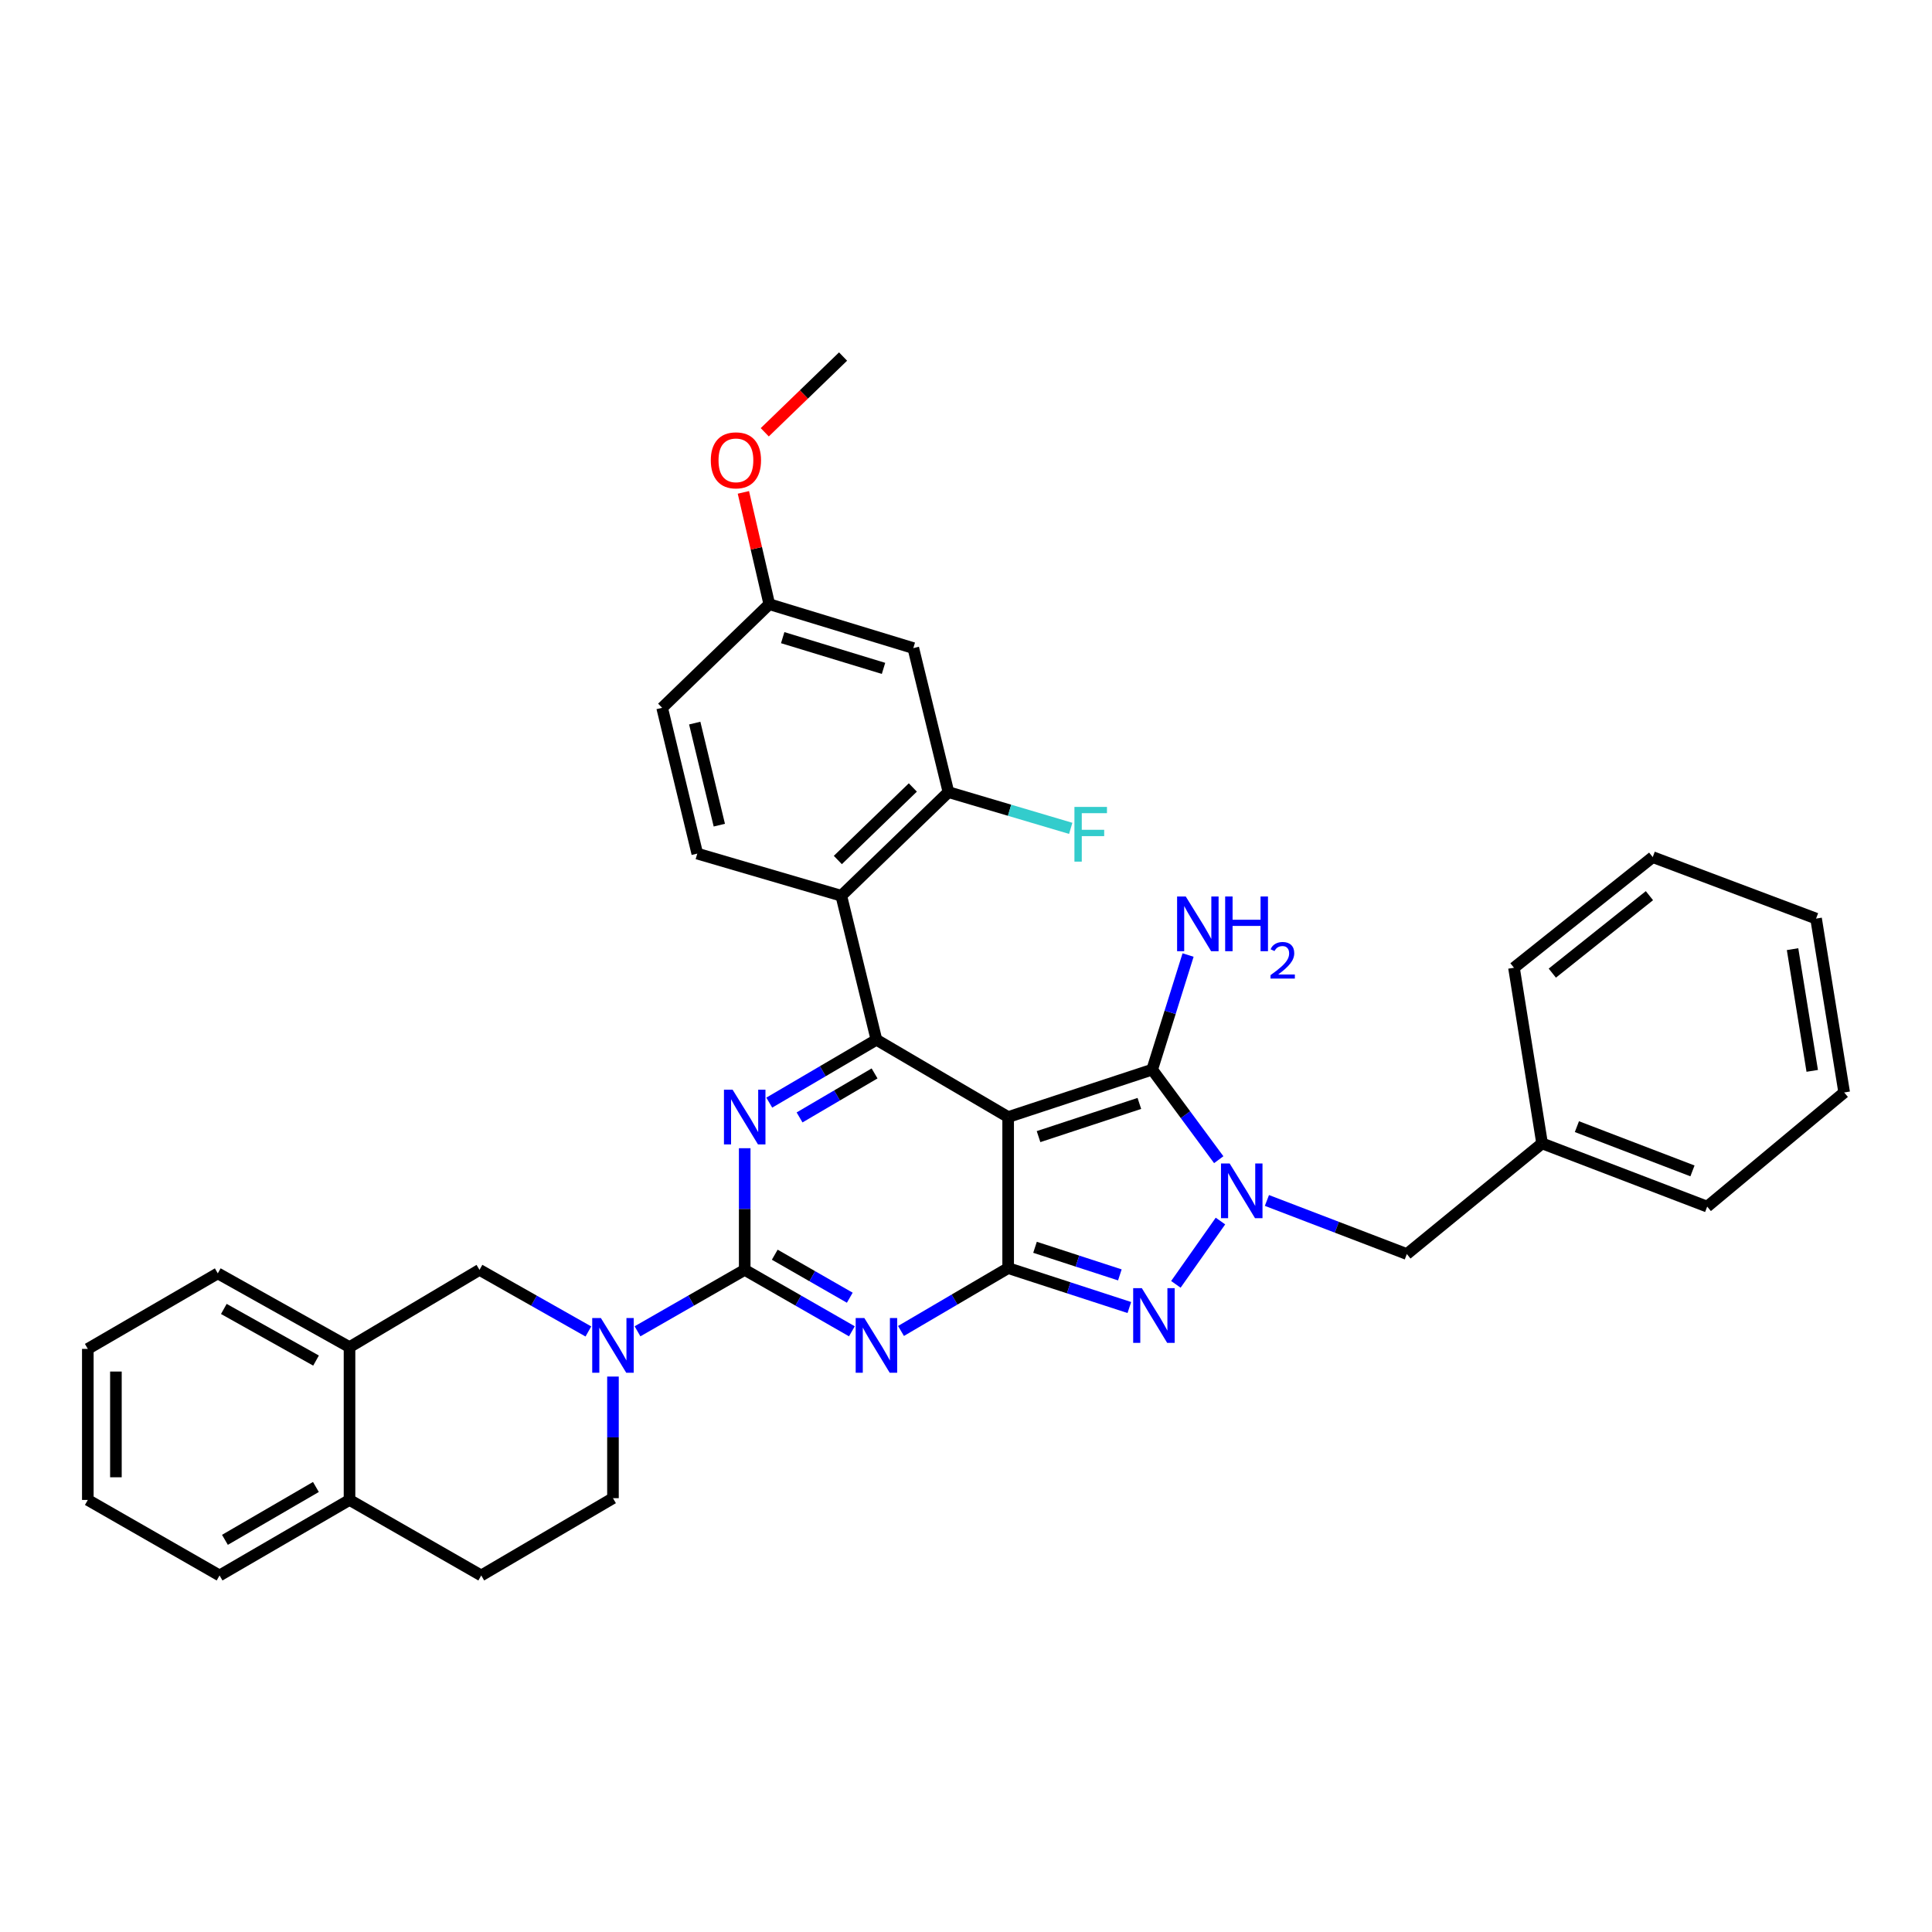 <?xml version='1.0' encoding='iso-8859-1'?>
<svg version='1.1' baseProfile='full'
              xmlns='http://www.w3.org/2000/svg'
                      xmlns:rdkit='http://www.rdkit.org/xml'
                      xmlns:xlink='http://www.w3.org/1999/xlink'
                  xml:space='preserve'
width='1000px' height='1000px' viewBox='0 0 1000 1000'>
<!-- END OF HEADER -->
<rect style='opacity:1.0;fill:#FFFFFF;stroke:none' width='1000' height='1000' x='0' y='0'> </rect>
<path class='bond-0' d='M 385.459,594.318 L 385.459,625.797' style='fill:none;fill-rule:evenodd;stroke:#0000FF;stroke-width:6px;stroke-linecap:butt;stroke-linejoin:miter;stroke-opacity:1' />
<path class='bond-0' d='M 385.459,625.797 L 385.459,657.275' style='fill:none;fill-rule:evenodd;stroke:#000000;stroke-width:6px;stroke-linecap:butt;stroke-linejoin:miter;stroke-opacity:1' />
<path class='bond-1' d='M 398.175,570.72 L 425.907,554.449' style='fill:none;fill-rule:evenodd;stroke:#0000FF;stroke-width:6px;stroke-linecap:butt;stroke-linejoin:miter;stroke-opacity:1' />
<path class='bond-1' d='M 425.907,554.449 L 453.639,538.178' style='fill:none;fill-rule:evenodd;stroke:#000000;stroke-width:6px;stroke-linecap:butt;stroke-linejoin:miter;stroke-opacity:1' />
<path class='bond-1' d='M 413.853,578.38 L 433.266,566.99' style='fill:none;fill-rule:evenodd;stroke:#0000FF;stroke-width:6px;stroke-linecap:butt;stroke-linejoin:miter;stroke-opacity:1' />
<path class='bond-1' d='M 433.266,566.99 L 452.678,555.6' style='fill:none;fill-rule:evenodd;stroke:#000000;stroke-width:6px;stroke-linecap:butt;stroke-linejoin:miter;stroke-opacity:1' />
<path class='bond-2' d='M 385.459,657.275 L 413.197,673.178' style='fill:none;fill-rule:evenodd;stroke:#000000;stroke-width:6px;stroke-linecap:butt;stroke-linejoin:miter;stroke-opacity:1' />
<path class='bond-2' d='M 413.197,673.178 L 440.934,689.081' style='fill:none;fill-rule:evenodd;stroke:#0000FF;stroke-width:6px;stroke-linecap:butt;stroke-linejoin:miter;stroke-opacity:1' />
<path class='bond-2' d='M 401.013,649.431 L 420.429,660.564' style='fill:none;fill-rule:evenodd;stroke:#000000;stroke-width:6px;stroke-linecap:butt;stroke-linejoin:miter;stroke-opacity:1' />
<path class='bond-2' d='M 420.429,660.564 L 439.845,671.696' style='fill:none;fill-rule:evenodd;stroke:#0000FF;stroke-width:6px;stroke-linecap:butt;stroke-linejoin:miter;stroke-opacity:1' />
<path class='bond-3' d='M 385.459,657.275 L 357.717,673.178' style='fill:none;fill-rule:evenodd;stroke:#000000;stroke-width:6px;stroke-linecap:butt;stroke-linejoin:miter;stroke-opacity:1' />
<path class='bond-3' d='M 357.717,673.178 L 329.976,689.082' style='fill:none;fill-rule:evenodd;stroke:#0000FF;stroke-width:6px;stroke-linecap:butt;stroke-linejoin:miter;stroke-opacity:1' />
<path class='bond-4' d='M 466.355,688.904 L 494.087,672.633' style='fill:none;fill-rule:evenodd;stroke:#0000FF;stroke-width:6px;stroke-linecap:butt;stroke-linejoin:miter;stroke-opacity:1' />
<path class='bond-4' d='M 494.087,672.633 L 521.819,656.362' style='fill:none;fill-rule:evenodd;stroke:#000000;stroke-width:6px;stroke-linecap:butt;stroke-linejoin:miter;stroke-opacity:1' />
<path class='bond-5' d='M 453.639,538.178 L 435.455,463.64' style='fill:none;fill-rule:evenodd;stroke:#000000;stroke-width:6px;stroke-linecap:butt;stroke-linejoin:miter;stroke-opacity:1' />
<path class='bond-6' d='M 453.639,538.178 L 521.819,578.181' style='fill:none;fill-rule:evenodd;stroke:#000000;stroke-width:6px;stroke-linecap:butt;stroke-linejoin:miter;stroke-opacity:1' />
<path class='bond-7' d='M 317.271,712.503 L 317.271,743.977' style='fill:none;fill-rule:evenodd;stroke:#0000FF;stroke-width:6px;stroke-linecap:butt;stroke-linejoin:miter;stroke-opacity:1' />
<path class='bond-7' d='M 317.271,743.977 L 317.271,775.451' style='fill:none;fill-rule:evenodd;stroke:#000000;stroke-width:6px;stroke-linecap:butt;stroke-linejoin:miter;stroke-opacity:1' />
<path class='bond-8' d='M 304.546,689.166 L 276.366,673.22' style='fill:none;fill-rule:evenodd;stroke:#0000FF;stroke-width:6px;stroke-linecap:butt;stroke-linejoin:miter;stroke-opacity:1' />
<path class='bond-8' d='M 276.366,673.22 L 248.186,657.275' style='fill:none;fill-rule:evenodd;stroke:#000000;stroke-width:6px;stroke-linecap:butt;stroke-linejoin:miter;stroke-opacity:1' />
<path class='bond-9' d='M 45.455,698.183 L 45.455,776.364' style='fill:none;fill-rule:evenodd;stroke:#000000;stroke-width:6px;stroke-linecap:butt;stroke-linejoin:miter;stroke-opacity:1' />
<path class='bond-9' d='M 59.995,709.91 L 59.995,764.637' style='fill:none;fill-rule:evenodd;stroke:#000000;stroke-width:6px;stroke-linecap:butt;stroke-linejoin:miter;stroke-opacity:1' />
<path class='bond-10' d='M 45.455,698.183 L 112.73,659.093' style='fill:none;fill-rule:evenodd;stroke:#000000;stroke-width:6px;stroke-linecap:butt;stroke-linejoin:miter;stroke-opacity:1' />
<path class='bond-11' d='M 521.819,578.181 L 521.819,656.362' style='fill:none;fill-rule:evenodd;stroke:#000000;stroke-width:6px;stroke-linecap:butt;stroke-linejoin:miter;stroke-opacity:1' />
<path class='bond-12' d='M 521.819,578.181 L 596.365,553.639' style='fill:none;fill-rule:evenodd;stroke:#000000;stroke-width:6px;stroke-linecap:butt;stroke-linejoin:miter;stroke-opacity:1' />
<path class='bond-12' d='M 537.548,588.311 L 589.73,571.132' style='fill:none;fill-rule:evenodd;stroke:#000000;stroke-width:6px;stroke-linecap:butt;stroke-linejoin:miter;stroke-opacity:1' />
<path class='bond-13' d='M 521.819,656.362 L 553.183,666.567' style='fill:none;fill-rule:evenodd;stroke:#000000;stroke-width:6px;stroke-linecap:butt;stroke-linejoin:miter;stroke-opacity:1' />
<path class='bond-13' d='M 553.183,666.567 L 584.546,676.772' style='fill:none;fill-rule:evenodd;stroke:#0000FF;stroke-width:6px;stroke-linecap:butt;stroke-linejoin:miter;stroke-opacity:1' />
<path class='bond-13' d='M 535.727,645.596 L 557.682,652.74' style='fill:none;fill-rule:evenodd;stroke:#000000;stroke-width:6px;stroke-linecap:butt;stroke-linejoin:miter;stroke-opacity:1' />
<path class='bond-13' d='M 557.682,652.74 L 579.636,659.883' style='fill:none;fill-rule:evenodd;stroke:#0000FF;stroke-width:6px;stroke-linecap:butt;stroke-linejoin:miter;stroke-opacity:1' />
<path class='bond-14' d='M 608.632,664.778 L 631.711,632.007' style='fill:none;fill-rule:evenodd;stroke:#0000FF;stroke-width:6px;stroke-linecap:butt;stroke-linejoin:miter;stroke-opacity:1' />
<path class='bond-15' d='M 630.819,600.257 L 613.592,576.948' style='fill:none;fill-rule:evenodd;stroke:#0000FF;stroke-width:6px;stroke-linecap:butt;stroke-linejoin:miter;stroke-opacity:1' />
<path class='bond-15' d='M 613.592,576.948 L 596.365,553.639' style='fill:none;fill-rule:evenodd;stroke:#000000;stroke-width:6px;stroke-linecap:butt;stroke-linejoin:miter;stroke-opacity:1' />
<path class='bond-16' d='M 655.754,621.356 L 691.966,635.224' style='fill:none;fill-rule:evenodd;stroke:#0000FF;stroke-width:6px;stroke-linecap:butt;stroke-linejoin:miter;stroke-opacity:1' />
<path class='bond-16' d='M 691.966,635.224 L 728.177,649.092' style='fill:none;fill-rule:evenodd;stroke:#000000;stroke-width:6px;stroke-linecap:butt;stroke-linejoin:miter;stroke-opacity:1' />
<path class='bond-17' d='M 596.365,553.639 L 605.656,523.978' style='fill:none;fill-rule:evenodd;stroke:#000000;stroke-width:6px;stroke-linecap:butt;stroke-linejoin:miter;stroke-opacity:1' />
<path class='bond-17' d='M 605.656,523.978 L 614.947,494.318' style='fill:none;fill-rule:evenodd;stroke:#0000FF;stroke-width:6px;stroke-linecap:butt;stroke-linejoin:miter;stroke-opacity:1' />
<path class='bond-18' d='M 45.455,776.364 L 113.643,815.455' style='fill:none;fill-rule:evenodd;stroke:#000000;stroke-width:6px;stroke-linecap:butt;stroke-linejoin:miter;stroke-opacity:1' />
<path class='bond-19' d='M 113.643,815.455 L 180.91,776.364' style='fill:none;fill-rule:evenodd;stroke:#000000;stroke-width:6px;stroke-linecap:butt;stroke-linejoin:miter;stroke-opacity:1' />
<path class='bond-19' d='M 116.427,797.019 L 163.514,769.656' style='fill:none;fill-rule:evenodd;stroke:#000000;stroke-width:6px;stroke-linecap:butt;stroke-linejoin:miter;stroke-opacity:1' />
<path class='bond-20' d='M 798.183,591.817 L 728.177,649.092' style='fill:none;fill-rule:evenodd;stroke:#000000;stroke-width:6px;stroke-linecap:butt;stroke-linejoin:miter;stroke-opacity:1' />
<path class='bond-21' d='M 798.183,591.817 L 883.635,624.542' style='fill:none;fill-rule:evenodd;stroke:#000000;stroke-width:6px;stroke-linecap:butt;stroke-linejoin:miter;stroke-opacity:1' />
<path class='bond-21' d='M 816.201,583.147 L 876.017,606.054' style='fill:none;fill-rule:evenodd;stroke:#000000;stroke-width:6px;stroke-linecap:butt;stroke-linejoin:miter;stroke-opacity:1' />
<path class='bond-22' d='M 798.183,591.817 L 783.634,500.913' style='fill:none;fill-rule:evenodd;stroke:#000000;stroke-width:6px;stroke-linecap:butt;stroke-linejoin:miter;stroke-opacity:1' />
<path class='bond-23' d='M 472.728,335.455 L 398.182,312.731' style='fill:none;fill-rule:evenodd;stroke:#000000;stroke-width:6px;stroke-linecap:butt;stroke-linejoin:miter;stroke-opacity:1' />
<path class='bond-23' d='M 457.306,345.955 L 405.124,330.048' style='fill:none;fill-rule:evenodd;stroke:#000000;stroke-width:6px;stroke-linecap:butt;stroke-linejoin:miter;stroke-opacity:1' />
<path class='bond-24' d='M 472.728,335.455 L 490.912,410.001' style='fill:none;fill-rule:evenodd;stroke:#000000;stroke-width:6px;stroke-linecap:butt;stroke-linejoin:miter;stroke-opacity:1' />
<path class='bond-25' d='M 398.182,312.731 L 342.725,366.362' style='fill:none;fill-rule:evenodd;stroke:#000000;stroke-width:6px;stroke-linecap:butt;stroke-linejoin:miter;stroke-opacity:1' />
<path class='bond-26' d='M 398.182,312.731 L 391.478,283.794' style='fill:none;fill-rule:evenodd;stroke:#000000;stroke-width:6px;stroke-linecap:butt;stroke-linejoin:miter;stroke-opacity:1' />
<path class='bond-26' d='M 391.478,283.794 L 384.774,254.858' style='fill:none;fill-rule:evenodd;stroke:#FF0000;stroke-width:6px;stroke-linecap:butt;stroke-linejoin:miter;stroke-opacity:1' />
<path class='bond-27' d='M 342.725,366.362 L 360.909,441.821' style='fill:none;fill-rule:evenodd;stroke:#000000;stroke-width:6px;stroke-linecap:butt;stroke-linejoin:miter;stroke-opacity:1' />
<path class='bond-27' d='M 359.589,374.274 L 372.318,427.095' style='fill:none;fill-rule:evenodd;stroke:#000000;stroke-width:6px;stroke-linecap:butt;stroke-linejoin:miter;stroke-opacity:1' />
<path class='bond-28' d='M 360.909,441.821 L 435.455,463.64' style='fill:none;fill-rule:evenodd;stroke:#000000;stroke-width:6px;stroke-linecap:butt;stroke-linejoin:miter;stroke-opacity:1' />
<path class='bond-29' d='M 435.455,463.64 L 490.912,410.001' style='fill:none;fill-rule:evenodd;stroke:#000000;stroke-width:6px;stroke-linecap:butt;stroke-linejoin:miter;stroke-opacity:1' />
<path class='bond-29' d='M 433.664,445.142 L 472.484,407.595' style='fill:none;fill-rule:evenodd;stroke:#000000;stroke-width:6px;stroke-linecap:butt;stroke-linejoin:miter;stroke-opacity:1' />
<path class='bond-30' d='M 490.912,410.001 L 522.559,419.378' style='fill:none;fill-rule:evenodd;stroke:#000000;stroke-width:6px;stroke-linecap:butt;stroke-linejoin:miter;stroke-opacity:1' />
<path class='bond-30' d='M 522.559,419.378 L 554.205,428.756' style='fill:none;fill-rule:evenodd;stroke:#33CCCC;stroke-width:6px;stroke-linecap:butt;stroke-linejoin:miter;stroke-opacity:1' />
<path class='bond-31' d='M 395.84,223.745 L 416.104,204.145' style='fill:none;fill-rule:evenodd;stroke:#FF0000;stroke-width:6px;stroke-linecap:butt;stroke-linejoin:miter;stroke-opacity:1' />
<path class='bond-31' d='M 416.104,204.145 L 436.368,184.545' style='fill:none;fill-rule:evenodd;stroke:#000000;stroke-width:6px;stroke-linecap:butt;stroke-linejoin:miter;stroke-opacity:1' />
<path class='bond-32' d='M 883.635,624.542 L 954.545,565.458' style='fill:none;fill-rule:evenodd;stroke:#000000;stroke-width:6px;stroke-linecap:butt;stroke-linejoin:miter;stroke-opacity:1' />
<path class='bond-33' d='M 783.634,500.913 L 855.45,443.638' style='fill:none;fill-rule:evenodd;stroke:#000000;stroke-width:6px;stroke-linecap:butt;stroke-linejoin:miter;stroke-opacity:1' />
<path class='bond-33' d='M 803.473,503.69 L 853.744,463.598' style='fill:none;fill-rule:evenodd;stroke:#000000;stroke-width:6px;stroke-linecap:butt;stroke-linejoin:miter;stroke-opacity:1' />
<path class='bond-34' d='M 954.545,565.458 L 939.997,475.458' style='fill:none;fill-rule:evenodd;stroke:#000000;stroke-width:6px;stroke-linecap:butt;stroke-linejoin:miter;stroke-opacity:1' />
<path class='bond-34' d='M 938.009,554.278 L 927.824,491.279' style='fill:none;fill-rule:evenodd;stroke:#000000;stroke-width:6px;stroke-linecap:butt;stroke-linejoin:miter;stroke-opacity:1' />
<path class='bond-35' d='M 855.45,443.638 L 939.997,475.458' style='fill:none;fill-rule:evenodd;stroke:#000000;stroke-width:6px;stroke-linecap:butt;stroke-linejoin:miter;stroke-opacity:1' />
<path class='bond-36' d='M 112.73,659.093 L 180.91,697.27' style='fill:none;fill-rule:evenodd;stroke:#000000;stroke-width:6px;stroke-linecap:butt;stroke-linejoin:miter;stroke-opacity:1' />
<path class='bond-36' d='M 115.853,677.506 L 163.579,704.231' style='fill:none;fill-rule:evenodd;stroke:#000000;stroke-width:6px;stroke-linecap:butt;stroke-linejoin:miter;stroke-opacity:1' />
<path class='bond-37' d='M 180.91,697.27 L 180.91,776.364' style='fill:none;fill-rule:evenodd;stroke:#000000;stroke-width:6px;stroke-linecap:butt;stroke-linejoin:miter;stroke-opacity:1' />
<path class='bond-38' d='M 180.91,697.27 L 248.186,657.275' style='fill:none;fill-rule:evenodd;stroke:#000000;stroke-width:6px;stroke-linecap:butt;stroke-linejoin:miter;stroke-opacity:1' />
<path class='bond-39' d='M 180.91,776.364 L 249.09,815.455' style='fill:none;fill-rule:evenodd;stroke:#000000;stroke-width:6px;stroke-linecap:butt;stroke-linejoin:miter;stroke-opacity:1' />
<path class='bond-40' d='M 249.09,815.455 L 317.271,775.451' style='fill:none;fill-rule:evenodd;stroke:#000000;stroke-width:6px;stroke-linecap:butt;stroke-linejoin:miter;stroke-opacity:1' />
<path  class='atom-0' d='M 379.199 564.021
L 388.479 579.021
Q 389.399 580.501, 390.879 583.181
Q 392.359 585.861, 392.439 586.021
L 392.439 564.021
L 396.199 564.021
L 396.199 592.341
L 392.319 592.341
L 382.359 575.941
Q 381.199 574.021, 379.959 571.821
Q 378.759 569.621, 378.399 568.941
L 378.399 592.341
L 374.719 592.341
L 374.719 564.021
L 379.199 564.021
' fill='#0000FF'/>
<path  class='atom-2' d='M 447.379 682.205
L 456.659 697.205
Q 457.579 698.685, 459.059 701.365
Q 460.539 704.045, 460.619 704.205
L 460.619 682.205
L 464.379 682.205
L 464.379 710.525
L 460.499 710.525
L 450.539 694.125
Q 449.379 692.205, 448.139 690.005
Q 446.939 687.805, 446.579 687.125
L 446.579 710.525
L 442.899 710.525
L 442.899 682.205
L 447.379 682.205
' fill='#0000FF'/>
<path  class='atom-4' d='M 311.011 682.205
L 320.291 697.205
Q 321.211 698.685, 322.691 701.365
Q 324.171 704.045, 324.251 704.205
L 324.251 682.205
L 328.011 682.205
L 328.011 710.525
L 324.131 710.525
L 314.171 694.125
Q 313.011 692.205, 311.771 690.005
Q 310.571 687.805, 310.211 687.125
L 310.211 710.525
L 306.531 710.525
L 306.531 682.205
L 311.011 682.205
' fill='#0000FF'/>
<path  class='atom-8' d='M 591.01 666.752
L 600.29 681.752
Q 601.21 683.232, 602.69 685.912
Q 604.17 688.592, 604.25 688.752
L 604.25 666.752
L 608.01 666.752
L 608.01 695.072
L 604.13 695.072
L 594.17 678.672
Q 593.01 676.752, 591.77 674.552
Q 590.57 672.352, 590.21 671.672
L 590.21 695.072
L 586.53 695.072
L 586.53 666.752
L 591.01 666.752
' fill='#0000FF'/>
<path  class='atom-9' d='M 636.466 602.207
L 645.746 617.207
Q 646.666 618.687, 648.146 621.367
Q 649.626 624.047, 649.706 624.207
L 649.706 602.207
L 653.466 602.207
L 653.466 630.527
L 649.586 630.527
L 639.626 614.127
Q 638.466 612.207, 637.226 610.007
Q 636.026 607.807, 635.666 607.127
L 635.666 630.527
L 631.986 630.527
L 631.986 602.207
L 636.466 602.207
' fill='#0000FF'/>
<path  class='atom-11' d='M 613.742 464.021
L 623.022 479.021
Q 623.942 480.501, 625.422 483.181
Q 626.902 485.861, 626.982 486.021
L 626.982 464.021
L 630.742 464.021
L 630.742 492.341
L 626.862 492.341
L 616.902 475.941
Q 615.742 474.021, 614.502 471.821
Q 613.302 469.621, 612.942 468.941
L 612.942 492.341
L 609.262 492.341
L 609.262 464.021
L 613.742 464.021
' fill='#0000FF'/>
<path  class='atom-11' d='M 634.142 464.021
L 637.982 464.021
L 637.982 476.061
L 652.462 476.061
L 652.462 464.021
L 656.302 464.021
L 656.302 492.341
L 652.462 492.341
L 652.462 479.261
L 637.982 479.261
L 637.982 492.341
L 634.142 492.341
L 634.142 464.021
' fill='#0000FF'/>
<path  class='atom-11' d='M 657.675 491.347
Q 658.361 489.578, 659.998 488.602
Q 661.635 487.598, 663.905 487.598
Q 666.73 487.598, 668.314 489.13
Q 669.898 490.661, 669.898 493.38
Q 669.898 496.152, 667.839 498.739
Q 665.806 501.326, 661.582 504.389
L 670.215 504.389
L 670.215 506.501
L 657.622 506.501
L 657.622 504.732
Q 661.107 502.25, 663.166 500.402
Q 665.252 498.554, 666.255 496.891
Q 667.258 495.228, 667.258 493.512
Q 667.258 491.717, 666.36 490.714
Q 665.463 489.71, 663.905 489.71
Q 662.4 489.71, 661.397 490.318
Q 660.394 490.925, 659.681 492.271
L 657.675 491.347
' fill='#0000FF'/>
<path  class='atom-22' d='M 367.911 238.265
Q 367.911 231.465, 371.271 227.665
Q 374.631 223.865, 380.911 223.865
Q 387.191 223.865, 390.551 227.665
Q 393.911 231.465, 393.911 238.265
Q 393.911 245.145, 390.511 249.065
Q 387.111 252.945, 380.911 252.945
Q 374.671 252.945, 371.271 249.065
Q 367.911 245.185, 367.911 238.265
M 380.911 249.745
Q 385.231 249.745, 387.551 246.865
Q 389.911 243.945, 389.911 238.265
Q 389.911 232.705, 387.551 229.905
Q 385.231 227.065, 380.911 227.065
Q 376.591 227.065, 374.231 229.865
Q 371.911 232.665, 371.911 238.265
Q 371.911 243.985, 374.231 246.865
Q 376.591 249.745, 380.911 249.745
' fill='#FF0000'/>
<path  class='atom-24' d='M 556.125 417.66
L 572.965 417.66
L 572.965 420.9
L 559.925 420.9
L 559.925 429.5
L 571.525 429.5
L 571.525 432.78
L 559.925 432.78
L 559.925 445.98
L 556.125 445.98
L 556.125 417.66
' fill='#33CCCC'/>
</svg>
